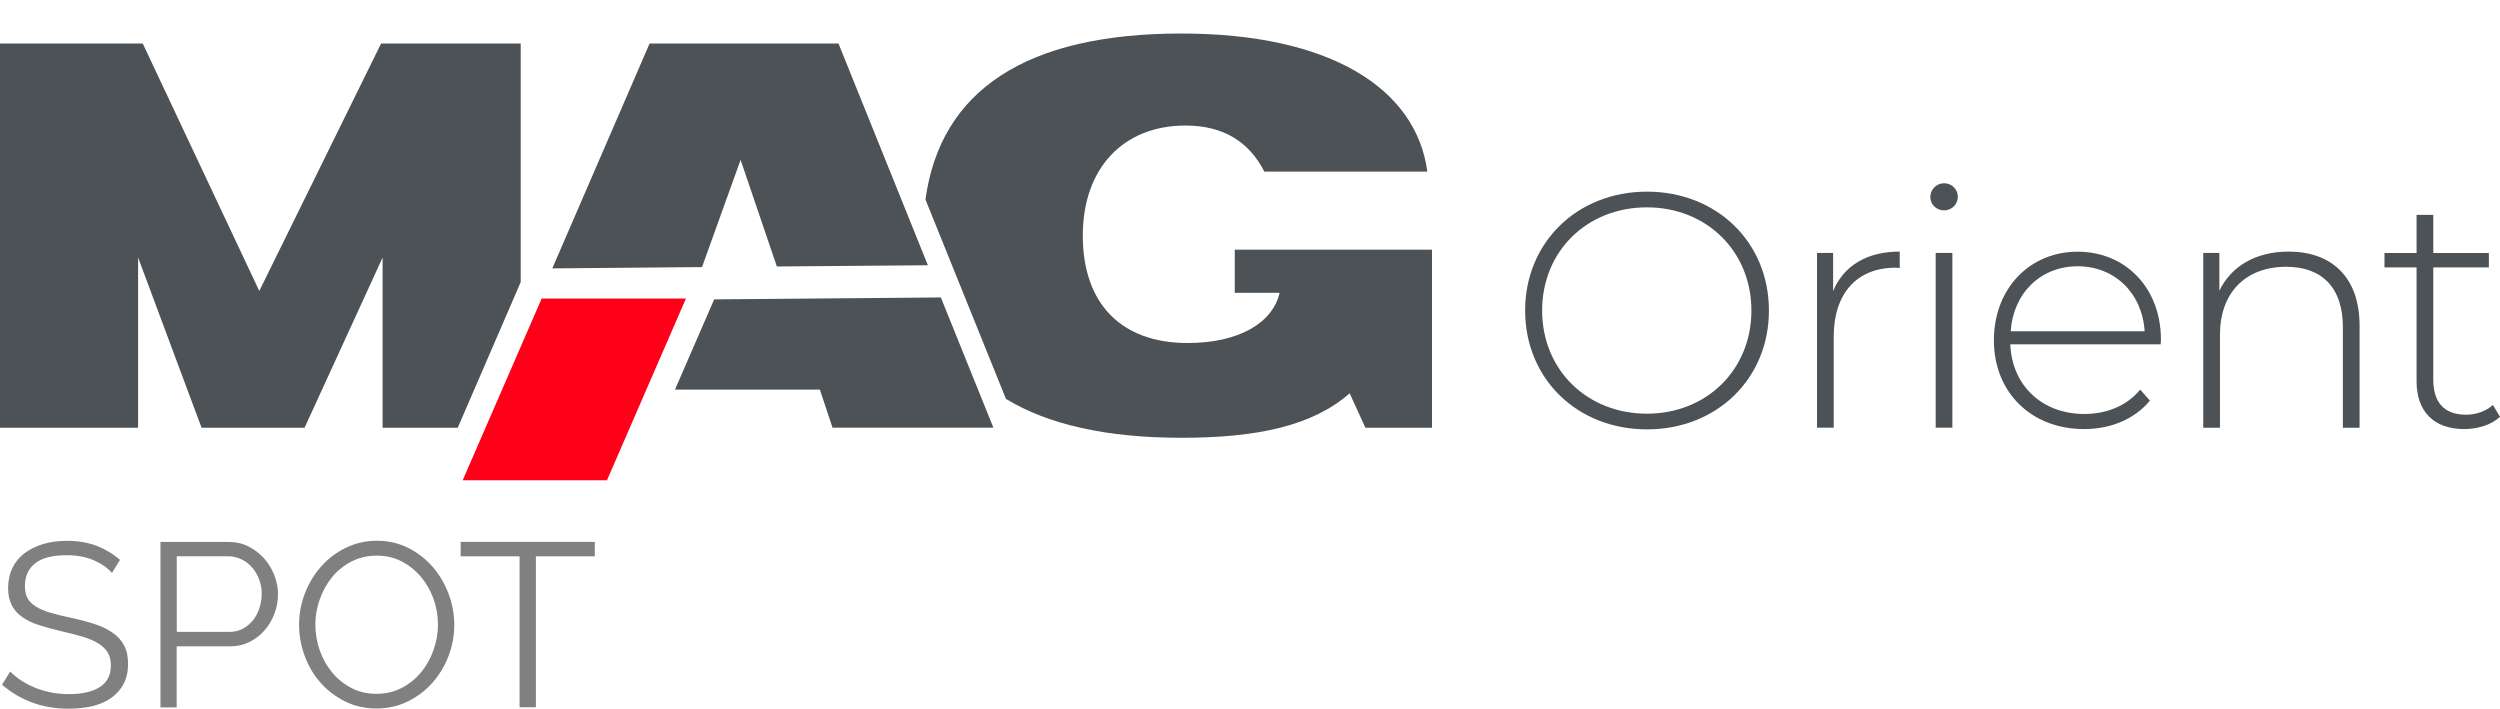 <?xml version="1.0" encoding="utf-8"?>
<!-- Generator: Adobe Illustrator 26.1.0, SVG Export Plug-In . SVG Version: 6.00 Build 0)  -->
<svg version="1.1" id="Слой_1" xmlns="http://www.w3.org/2000/svg" xmlns:xlink="http://www.w3.org/1999/xlink" x="0px" y="0px"
	 viewBox="0 0 246.93 70" style="enable-background:new 0 0 246.93 70;" xml:space="preserve">
<style type="text/css">
	.st0{clip-path:url(#SVGID_00000124848135617231317130000001733965456069770116_);}
	.st1{clip-path:url(#SVGID_00000176758341901933201910000005180678910345390246_);}
	.st2{opacity:0.3;fill:#30343B;}
	.st3{fill:#FFFFFF;}
	.st4{opacity:0.5;}
	.st5{fill-rule:evenodd;clip-rule:evenodd;fill:#30343B;}
	.st6{fill:#30343B;}
	.st7{clip-path:url(#SVGID_00000178902159265941004370000016997511050173343145_);}
	.st8{clip-path:url(#SVGID_00000053504653690735462040000009821894288607637924_);}
	.st9{clip-path:url(#SVGID_00000062912428499070813470000006835834541930283148_);}
	.st10{fill:#4C5256;}
	.st11{fill:#FF0019;}
	.st12{fill:none;stroke:#4C5256;stroke-width:0.75;stroke-miterlimit:22.926;}
	.st13{fill-rule:evenodd;clip-rule:evenodd;fill:none;stroke:#4C5256;stroke-width:0.75;stroke-miterlimit:22.926;}
	.st14{fill:none;stroke:#485155;stroke-width:1.5;stroke-miterlimit:22.926;}
	.st15{fill:none;stroke:#414D53;stroke-width:1.262;stroke-miterlimit:10;}
	.st16{fill-rule:evenodd;clip-rule:evenodd;fill:#4C5256;}
	.st17{fill-rule:evenodd;clip-rule:evenodd;fill:#FF0019;}
	.st18{fill:#808080;}
	.st19{fill:none;}
</style>
<g>
	<g>
		<path class="st18" d="M11.06,56.59c-0.46-0.52-1.07-0.94-1.84-1.27C8.46,55,7.58,54.84,6.6,54.84c-1.44,0-2.49,0.27-3.15,0.82
			c-0.66,0.54-0.99,1.28-0.99,2.22c0,0.49,0.09,0.89,0.26,1.21c0.18,0.31,0.45,0.59,0.82,0.82c0.37,0.23,0.84,0.43,1.41,0.6
			c0.58,0.17,1.25,0.34,2.04,0.51c0.87,0.18,1.66,0.39,2.36,0.62c0.7,0.23,1.29,0.52,1.78,0.86c0.49,0.34,0.87,0.76,1.13,1.25
			c0.26,0.49,0.39,1.1,0.39,1.84c0,0.75-0.15,1.4-0.44,1.96c-0.29,0.55-0.7,1.01-1.22,1.38c-0.52,0.37-1.14,0.64-1.86,0.82
			C8.41,69.91,7.62,70,6.76,70c-2.53,0-4.72-0.79-6.56-2.37l0.81-1.31c0.29,0.31,0.64,0.6,1.05,0.87s0.86,0.52,1.36,0.72
			s1.03,0.37,1.6,0.48c0.57,0.11,1.17,0.17,1.79,0.17c1.3,0,2.32-0.23,3.05-0.7c0.73-0.47,1.09-1.18,1.09-2.13
			c0-0.51-0.1-0.93-0.31-1.28c-0.21-0.34-0.52-0.64-0.93-0.9c-0.41-0.25-0.93-0.47-1.54-0.66c-0.61-0.18-1.33-0.37-2.14-0.55
			c-0.86-0.2-1.61-0.41-2.25-0.62c-0.64-0.21-1.19-0.48-1.63-0.81c-0.45-0.32-0.78-0.71-1-1.16S0.8,58.76,0.8,58.11
			c0-0.75,0.14-1.42,0.43-2.01c0.28-0.59,0.69-1.08,1.21-1.47c0.52-0.39,1.14-0.69,1.84-0.9c0.71-0.21,1.49-0.31,2.35-0.31
			c1.09,0,2.06,0.17,2.91,0.49c0.85,0.33,1.62,0.79,2.31,1.39L11.06,56.59z"/>
		<path class="st18" d="M15.85,69.86V53.53h6.76c0.71,0,1.35,0.15,1.94,0.45c0.59,0.3,1.1,0.69,1.53,1.17
			c0.43,0.48,0.77,1.03,1.01,1.65s0.37,1.23,0.37,1.86c0,0.68-0.11,1.32-0.35,1.94c-0.23,0.62-0.55,1.17-0.97,1.65
			c-0.41,0.48-0.91,0.86-1.48,1.15c-0.58,0.29-1.22,0.44-1.92,0.44h-5.29v6.03H15.85z M17.46,62.41h5.22c0.48,0,0.91-0.1,1.3-0.31
			c0.39-0.21,0.72-0.48,1-0.83c0.28-0.34,0.49-0.74,0.64-1.2c0.15-0.45,0.23-0.92,0.23-1.42c0-0.51-0.09-0.99-0.26-1.44
			c-0.18-0.45-0.41-0.85-0.71-1.19c-0.3-0.34-0.65-0.6-1.06-0.79c-0.41-0.19-0.83-0.29-1.28-0.29h-5.08V62.41z"/>
		<path class="st18" d="M37.2,69.98c-1.14,0-2.17-0.23-3.12-0.7c-0.94-0.47-1.75-1.09-2.43-1.86c-0.68-0.77-1.2-1.66-1.56-2.66
			c-0.37-1-0.55-2.02-0.55-3.06c0-1.09,0.2-2.13,0.59-3.13c0.39-1,0.93-1.88,1.62-2.65c0.69-0.77,1.5-1.38,2.44-1.83
			c0.94-0.45,1.95-0.68,3.04-0.68c1.14,0,2.17,0.24,3.12,0.72c0.94,0.48,1.75,1.12,2.42,1.9c0.67,0.78,1.18,1.67,1.55,2.66
			c0.37,0.99,0.55,2,0.55,3.03c0,1.09-0.2,2.13-0.59,3.13c-0.39,1-0.93,1.88-1.61,2.63c-0.68,0.76-1.49,1.36-2.43,1.82
			C39.3,69.75,38.29,69.98,37.2,69.98z M31.15,61.69c0,0.89,0.15,1.75,0.44,2.57c0.29,0.82,0.71,1.55,1.24,2.19
			c0.54,0.64,1.17,1.14,1.91,1.52c0.74,0.38,1.56,0.56,2.46,0.56c0.92,0,1.76-0.2,2.51-0.6c0.75-0.4,1.39-0.92,1.91-1.56
			c0.52-0.64,0.92-1.37,1.21-2.19c0.28-0.81,0.43-1.64,0.43-2.49c0-0.89-0.15-1.74-0.45-2.57c-0.3-0.82-0.72-1.54-1.25-2.17
			c-0.54-0.63-1.17-1.13-1.91-1.51c-0.74-0.38-1.55-0.56-2.44-0.56c-0.92,0-1.76,0.2-2.51,0.59c-0.75,0.39-1.39,0.91-1.91,1.55
			c-0.52,0.64-0.92,1.37-1.21,2.19C31.29,60.02,31.15,60.85,31.15,61.69z"/>
		<path class="st18" d="M58.75,54.95h-5.82v14.91h-1.61V54.95H45.5v-1.43h13.25V54.95z"/>
	</g>
	<path class="st16" d="M91.65,26.2L82.82,4.3H64.16l-9.61,22.21l14.79-0.13l3.81-10.59l3.58,10.53L91.65,26.2L91.65,26.2z M0,42.25
		h13.64V25.44l6.27,16.81h10.17l7.71-16.81v16.81h7.42l6.22-14.38V4.3H37.64L25.61,28.74L14.1,4.3H0L0,42.25L0,42.25z M133.31,38.85
		L133.31,38.85c-3.66,3.19-9.04,4.39-16.62,4.39c-7.36,0-13.14-1.29-17.33-3.84l-7.95-19.69c1.47-10.79,9.95-16.4,25.27-16.4
		c14.63,0,23.2,5.38,24.3,13.64h-16.1c-1.52-2.98-4.08-4.55-7.79-4.55c-6.11,0-10.14,4.18-10.14,10.87
		c0,6.74,3.81,10.61,10.35,10.61c5.07,0,8.41-1.99,9.09-4.96h-4.43v-4.26h19.48v17.59h-6.58L133.31,38.85L133.31,38.85z
		 M66.67,38.48h14.31l1.25,3.76h15.89l-5.19-12.86l-22.39,0.19L66.67,38.48z"/>
	<polygon class="st17" points="53.5,29.49 67.75,29.49 59.95,47.44 45.7,47.44 	"/>
	<g>
		<path class="st10" d="M150.64,30.67c0-6.71,5.13-11.74,12.04-11.74c6.88,0,12.04,4.99,12.04,11.74c0,6.75-5.16,11.74-12.04,11.74
			C155.76,42.41,150.64,37.39,150.64,30.67z M172.99,30.67c0-5.85-4.43-10.19-10.32-10.19c-5.92,0-10.35,4.33-10.35,10.19
			s4.43,10.19,10.35,10.19C168.56,40.86,172.99,36.53,172.99,30.67z"/>
		<path class="st10" d="M187.64,24.85v1.62c-0.13,0-0.26-0.03-0.4-0.03c-3.84,0-6.12,2.55-6.12,6.81v8.99h-1.65V24.98h1.59v3.77
			C182.11,26.24,184.4,24.85,187.64,24.85z"/>
		<path class="st10" d="M190.66,19.46c0-0.73,0.6-1.36,1.36-1.36c0.76,0,1.36,0.6,1.36,1.32c0,0.76-0.6,1.36-1.36,1.36
			C191.26,20.78,190.66,20.19,190.66,19.46z M191.19,24.98h1.65v17.26h-1.65V24.98z"/>
		<path class="st10" d="M213.41,34.01h-14.85c0.17,4.1,3.17,6.88,7.31,6.88c2.18,0,4.2-0.79,5.52-2.41l0.96,1.09
			c-1.52,1.85-3.9,2.81-6.51,2.81c-5.22,0-8.9-3.64-8.9-8.76c0-5.13,3.54-8.76,8.27-8.76s8.23,3.57,8.23,8.7
			C213.45,33.68,213.41,33.85,213.41,34.01z M198.6,32.72h13.23c-0.23-3.74-2.94-6.42-6.61-6.42S198.86,28.95,198.6,32.72z"/>
		<path class="st10" d="M233.06,32.16v10.09h-1.65v-9.95c0-3.9-2.08-5.95-5.59-5.95c-4.07,0-6.55,2.61-6.55,6.71v9.19h-1.65V24.98
			h1.59v3.74c1.16-2.41,3.57-3.87,6.85-3.87C230.25,24.85,233.06,27.33,233.06,32.16z"/>
		<path class="st10" d="M246.93,41.16c-0.86,0.83-2.25,1.22-3.54,1.22c-3.04,0-4.7-1.79-4.7-4.7V26.41h-3.17v-1.42h3.17v-3.77h1.65
			v3.77h5.49v1.42h-5.49v11.11c0,2.22,1.09,3.44,3.21,3.44c1.03,0,1.98-0.33,2.68-0.96L246.93,41.16z"/>
	</g>
</g>
<rect x="0.2" class="st19" width="246.72" height="69.86"/>
</svg>
